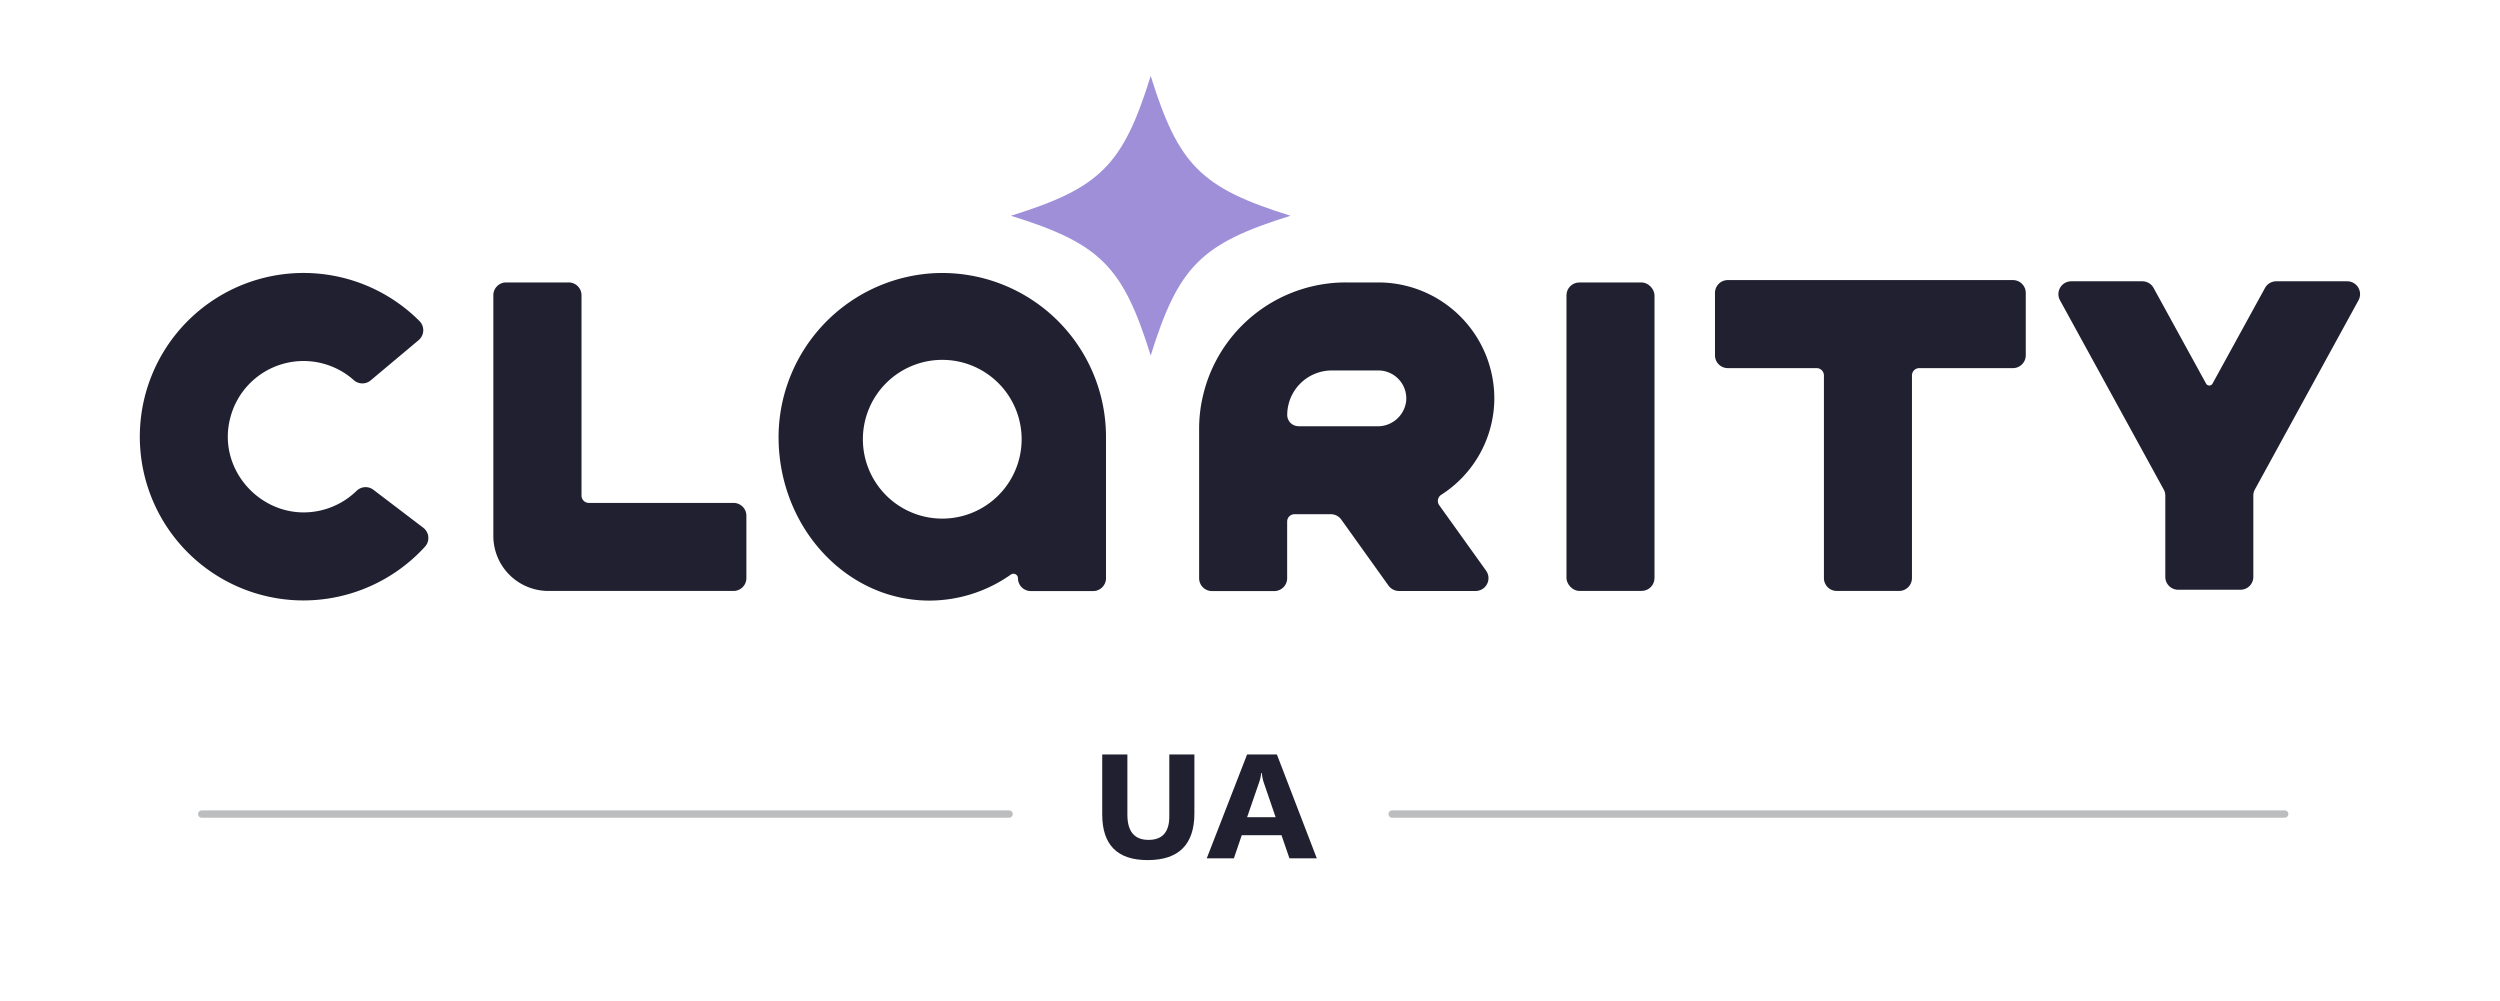 <svg id="Layer_1" data-name="Layer 1" xmlns="http://www.w3.org/2000/svg" viewBox="0 0 681.58 272.85"><defs><style>.cls-1{fill:#202030;}.cls-2{fill:#9f8fd9;}.cls-3{fill:#bbbdbf;}</style></defs><path class="cls-1" d="M407.39,109.49A31.65,31.65,0,0,0,375.79,77h-8.87a40,40,0,0,0-38.19,28.08,45.71,45.71,0,0,0-1.17,4.75,39.18,39.18,0,0,0-.64,7.17v40.64a3.5,3.5,0,0,0,3.5,3.5h17a3.5,3.5,0,0,0,3.5-3.5V142.19a2,2,0,0,1,2-2h9.91a3.51,3.51,0,0,1,2.84,1.46l12.88,18a3.51,3.51,0,0,0,2.85,1.47h20.91a3.5,3.5,0,0,0,2.84-5.54l-12.77-17.84a2,2,0,0,1,.54-2.84A31.34,31.34,0,0,0,407.39,109.49ZM354,116.19a3.06,3.06,0,0,1-3.06-3.06h0A12.16,12.16,0,0,1,363.09,101h12.7a7.62,7.62,0,0,1,7.55,8.57,7.8,7.8,0,0,1-7.86,6.65H354Z"/><rect class="cls-1" x="427.07" y="77.01" width="24" height="84.09" rx="3.5"/><path class="cls-1" d="M548.79,76.36H471.06a3.5,3.5,0,0,0-3.5,3.5v17a3.49,3.49,0,0,0,3.5,3.5h24.2a2,2,0,0,1,2,2v55.25a3.5,3.5,0,0,0,3.5,3.5h17a3.5,3.5,0,0,0,3.5-3.5V102.36a2,2,0,0,1,2-2h25.53a3.5,3.5,0,0,0,3.5-3.5v-17A3.5,3.5,0,0,0,548.79,76.36Z"/><path class="cls-1" d="M158.54,135.16V80.51A3.5,3.5,0,0,0,155,77H138a3.5,3.5,0,0,0-3.5,3.5v65.61a15,15,0,0,0,15,15l50.49,0a3.5,3.5,0,0,0,3.5-3.5v-17a3.5,3.5,0,0,0-3.5-3.5H160.54A2,2,0,0,1,158.54,135.16Z"/><path class="cls-1" d="M82.75,163.7a44.64,44.64,0,1,1,31.62-76.16,3.53,3.53,0,0,1-.22,5.18l-13.11,11a3.51,3.51,0,0,1-4.59-.09A20.62,20.62,0,0,0,62.8,113.84c-3.54,13.3,7,25.86,20,25.86a20.75,20.75,0,0,0,14.43-5.89,3.5,3.5,0,0,1,4.56-.29l13.62,10.37a3.51,3.51,0,0,1,.44,5.17A44.92,44.92,0,0,1,82.75,163.7Z"/><path class="cls-1" d="M253.67,74.54a44.86,44.86,0,0,0-41.39,46c.7,23.95,18.87,43.2,41.1,43.2a38.56,38.56,0,0,0,22.22-7.1,1.23,1.23,0,0,1,1.93,1h0a3.5,3.5,0,0,0,3.5,3.5h17a3.5,3.5,0,0,0,3.5-3.5V119.06A44.68,44.68,0,0,0,253.67,74.54Zm3.22,66.85a21.64,21.64,0,1,1,21.64-21.64A21.64,21.64,0,0,1,256.89,141.39Z"/><path class="cls-1" d="M617.51,78.51,603.2,104.59a1,1,0,0,1-1.75,0L587.14,78.51a3.49,3.49,0,0,0-3.06-1.82H564.69a3.5,3.5,0,0,0-3.07,5.18l28.27,51.57a3.4,3.4,0,0,1,.44,1.68v22.16a3.5,3.5,0,0,0,3.5,3.5h17a3.5,3.5,0,0,0,3.5-3.5V135.12a3.39,3.39,0,0,1,.43-1.68L643,81.87A3.5,3.5,0,0,0,640,76.69H620.58A3.5,3.5,0,0,0,617.51,78.51Z"/><path class="cls-2" d="M313.72,20.71c7.59,24.37,13.74,30.52,38.11,38.11-24.37,7.59-30.52,13.74-38.11,38.11C306.13,72.56,300,66.41,275.61,58.82,300,51.23,306.13,45.08,313.72,20.71Z"/><path class="cls-3" d="M622.88,222.94H379.55a1,1,0,0,1,0-2H622.88a1,1,0,0,1,0,2Z"/><path class="cls-3" d="M275.12,222.94H55a1,1,0,1,1,0-2h220.1a1,1,0,0,1,0,2Z"/><path class="cls-1" d="M325.63,221.74q0,12.75-12.76,12.75-12.37,0-12.37-12.46V205.69h6.86v16.42q0,6.87,5.77,6.87t5.66-6.63V205.69h6.84Z"/><path class="cls-1" d="M359,234h-7.46l-2.16-6.29H338.54L336.4,234H329L340,205.69h8.12ZM347.78,222.8l-3.26-9.51a11.71,11.71,0,0,1-.51-2.55h-.17a10.29,10.29,0,0,1-.53,2.47L340,222.8Z"/></svg>